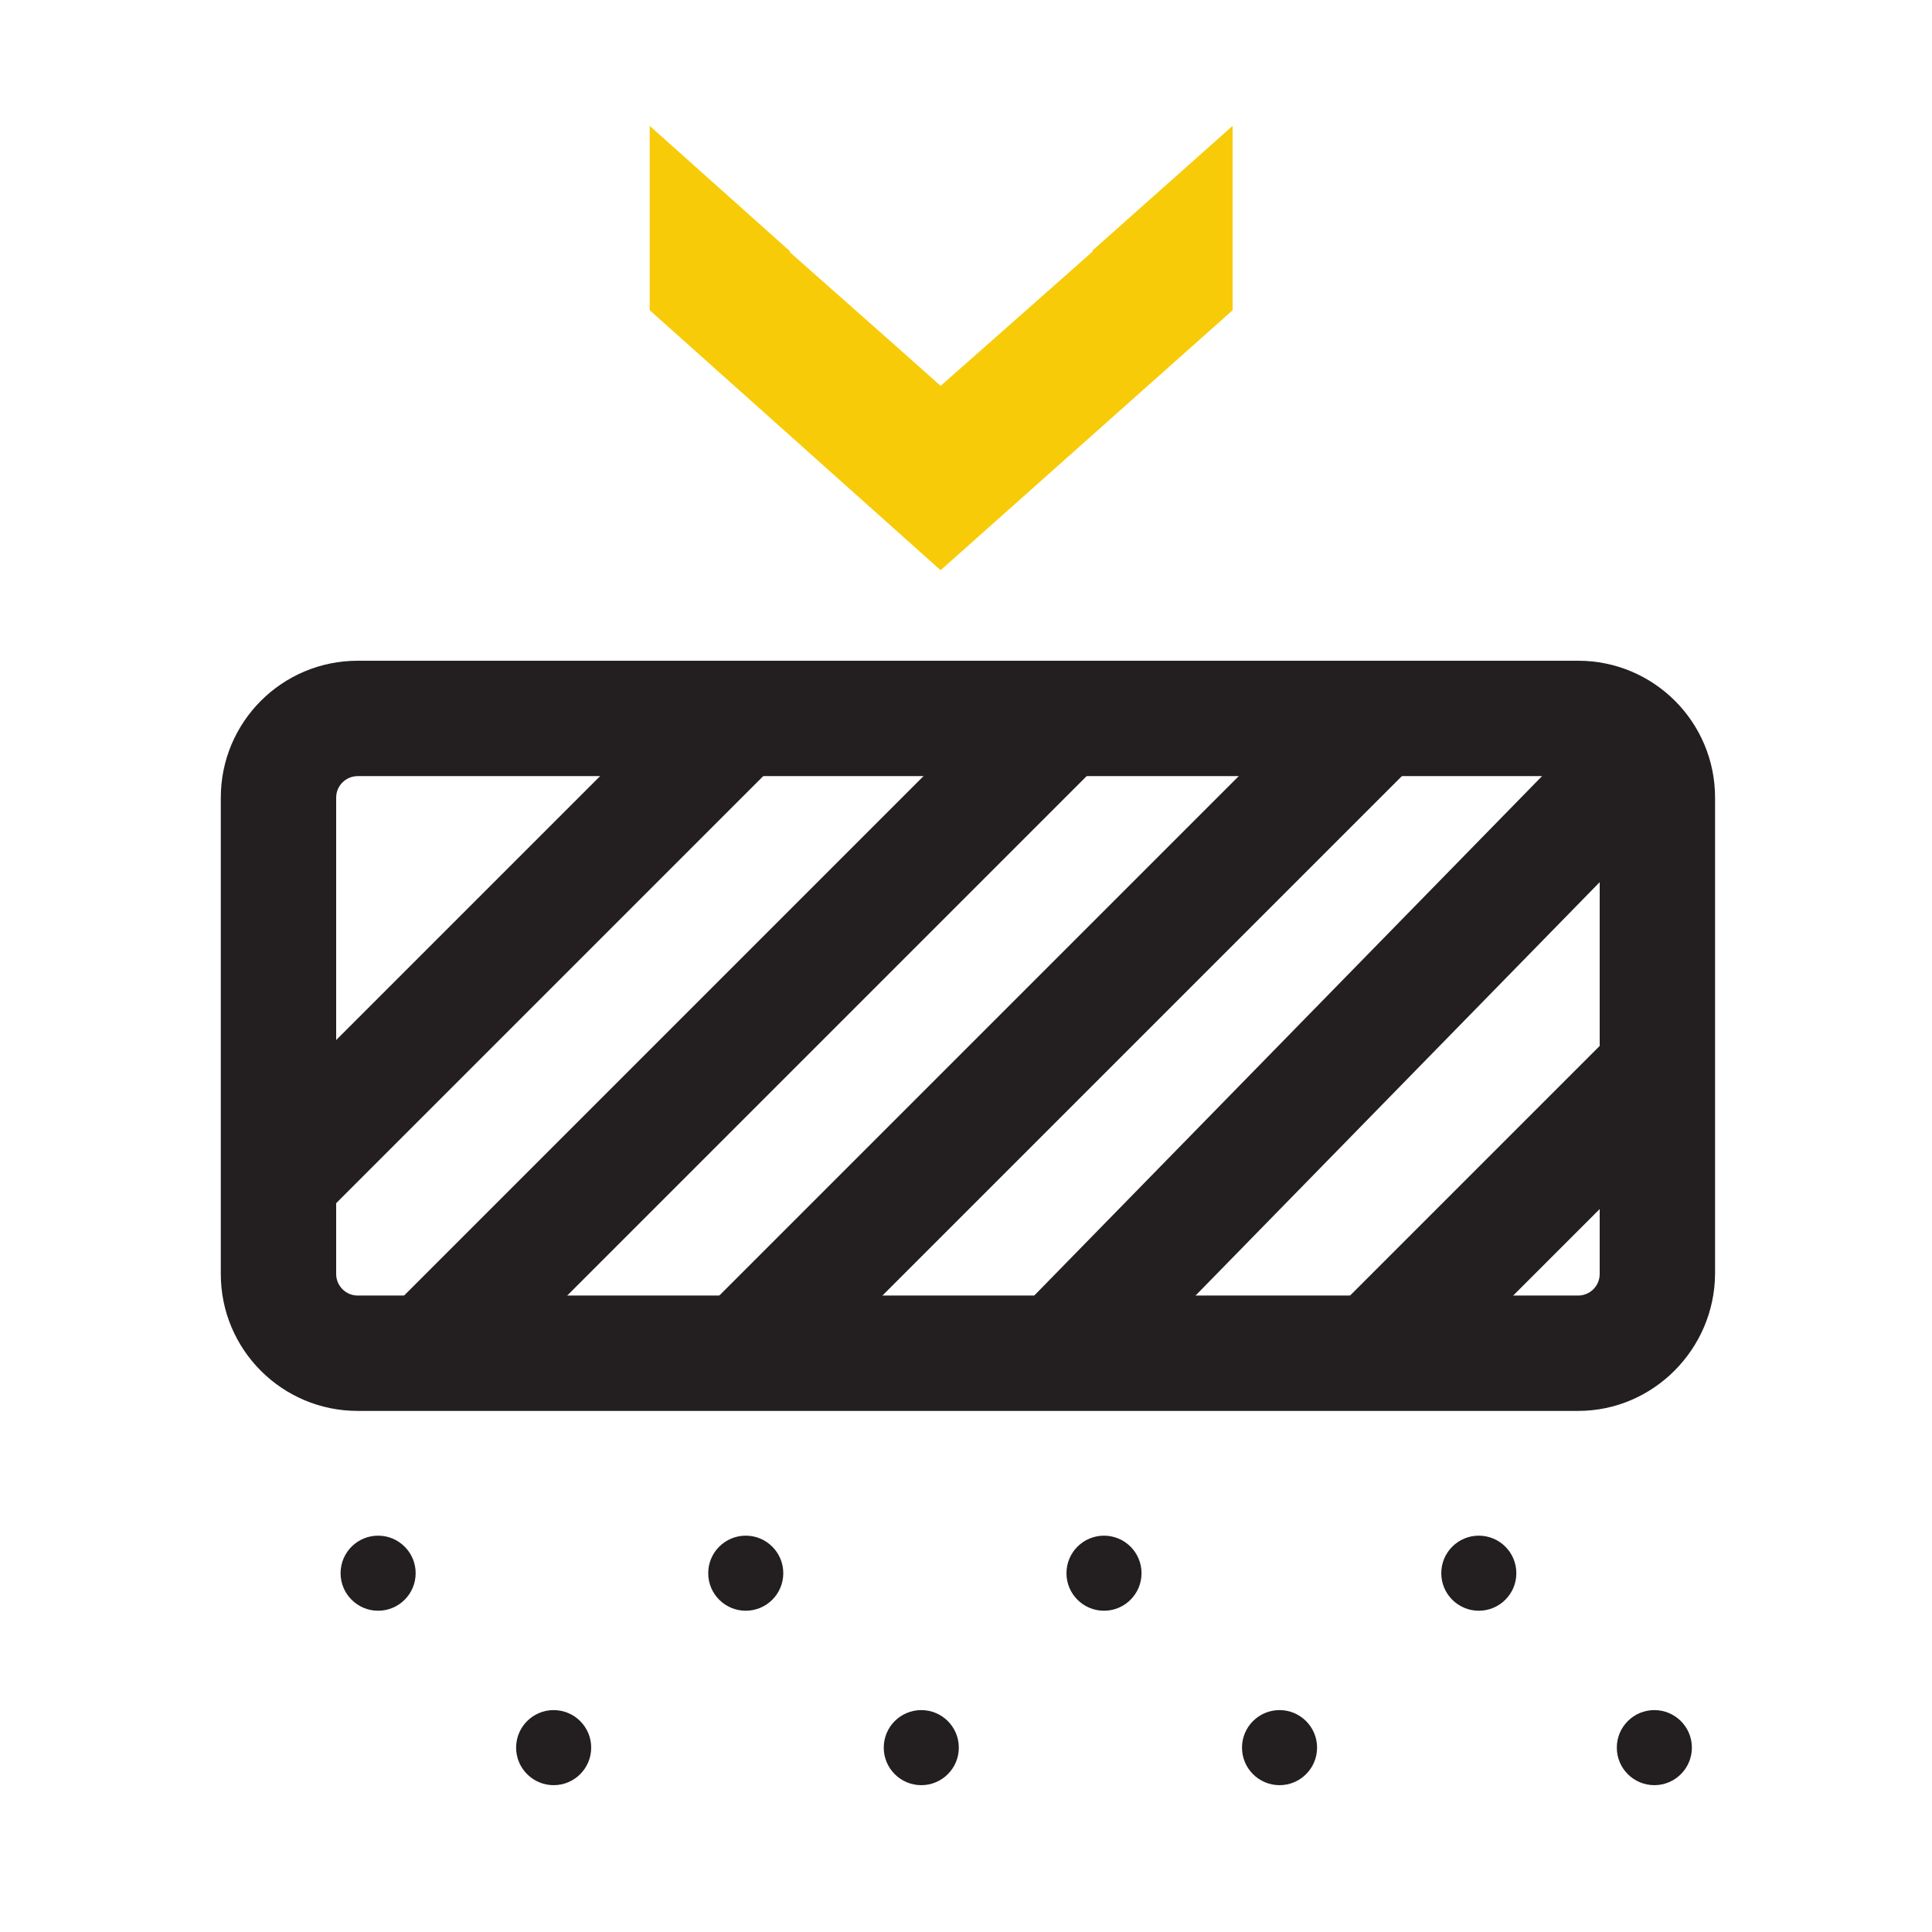 <?xml version="1.0" encoding="UTF-8"?> <!-- Generator: Adobe Illustrator 24.1.1, SVG Export Plug-In . SVG Version: 6.00 Build 0) --> <svg xmlns="http://www.w3.org/2000/svg" xmlns:xlink="http://www.w3.org/1999/xlink" id="Layer_1" x="0px" y="0px" viewBox="0 0 350 350" style="enable-background:new 0 0 350 350;" xml:space="preserve"> <style type="text/css"> .st0{fill:#231F20;} .st1{fill:#F8CB08;} </style> <path class="st0" d="M285.9,255.6H64.8c-13.7,0-24.8-11.1-24.8-24.8v-86.3c0-13.7,11.1-24.8,24.8-24.8h221.1 c13.7,0,24.8,11.1,24.8,24.8v86.3C310.6,244.4,299.5,255.6,285.9,255.6z M64.8,140.6c-2.1,0-3.9,1.7-3.9,3.9v86.3 c0,2.1,1.7,3.9,3.9,3.9h221.1c2.1,0,3.9-1.7,3.9-3.9v-86.3c0-2.1-1.7-3.9-3.9-3.9H64.8z"></path> <polygon class="st1" points="197.9,45.4 197.9,45.6 179.7,61.7 170.4,69.9 170.4,69.9 162.2,62.6 143.1,45.7 143.1,45.5 117.7,22.8 117.7,56.2 170.4,103.3 170.4,103.3 223.3,56.2 223.3,22.8 "></polygon> <rect x="36.8" y="160.2" transform="matrix(0.707 -0.707 0.707 0.707 -93.269 116.061)" class="st0" width="113.3" height="20.9"></rect> <rect x="54.3" y="177.2" transform="matrix(0.707 -0.707 0.707 0.707 -93.126 150.47)" class="st0" width="161.5" height="20.9"></rect> <rect x="111.4" y="177.2" transform="matrix(0.707 -0.707 0.707 0.707 -76.401 190.85)" class="st0" width="161.5" height="20.9"></rect> <rect x="168.9" y="179" transform="matrix(0.699 -0.715 0.715 0.699 -61.405 233.126)" class="st0" width="154.5" height="20.9"></rect> <rect x="238.7" y="208.9" transform="matrix(0.707 -0.707 0.707 0.707 -74.605 258.497)" class="st0" width="72" height="20.9"></rect> <circle class="st0" cx="68.5" cy="285" r="6.8"></circle> <circle class="st0" cx="135.1" cy="285" r="6.8"></circle> <circle class="st0" cx="200" cy="285" r="6.8"></circle> <circle class="st0" cx="267.9" cy="285" r="6.8"></circle> <circle class="st0" cx="100.3" cy="316.6" r="6.8"></circle> <circle class="st0" cx="166.9" cy="316.6" r="6.8"></circle> <circle class="st0" cx="231.8" cy="316.6" r="6.8"></circle> <circle class="st0" cx="299.7" cy="316.6" r="6.8"></circle> </svg> 